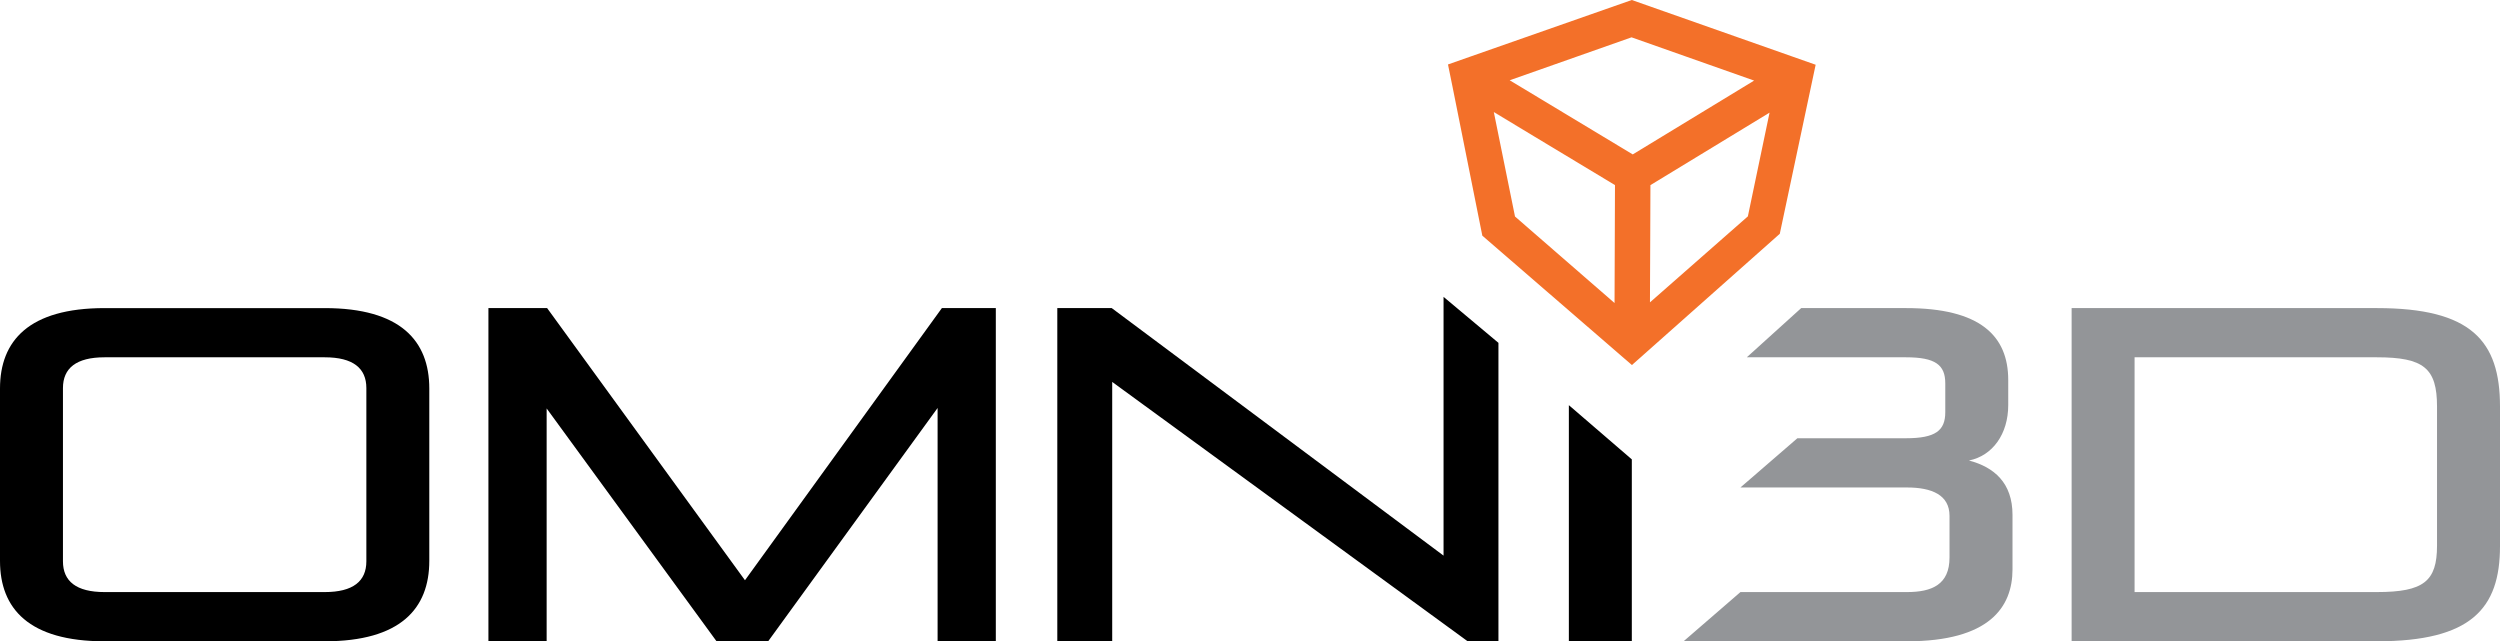 <svg preserveAspectRatio="xMidYMid meet"  xmlns="http://www.w3.org/2000/svg" viewBox="0 0 342.956 87.975"><path d="M14.348 87.975C3.96 87.975 0 83.497 0 76.938V53.303c0-6.557 3.96-11.037 14.348-11.037h30.196c10.39 0 14.348 4.48 14.348 11.037v23.635c0 6.56-3.958 11.037-14.348 11.037H14.348zm35.91-34.737c0-2.727-1.82-4.223-5.714-4.223H14.348c-3.893 0-5.712 1.496-5.712 4.223v23.764c0 2.73 1.82 4.22 5.712 4.22h30.196c3.894 0 5.714-1.49 5.714-4.22V53.238zM128.622 87.975V55.968l-23.245 32.007H98.3L74.99 56.03v31.945h-7.987v-45.71h8.052L102.197 79.6l27.012-37.335h7.4v45.71h-7.988z"/><path fill="#939598" d="M270.107 63.173c3.243-.65 5.387-3.636 5.387-7.598v-3.443c0-6.1-3.894-9.867-14.022-9.867h-14.38l-7.462 6.75h21.84c4.027 0 5.388 1.038 5.388 3.575v3.962c0 2.53-1.36 3.568-5.387 3.568h-14.903l-7.81 6.753H261.6c3.443 0 5.84 1.04 5.84 3.894v5.715c0 3.7-2.397 4.74-5.84 4.74h-22.842l-7.804 6.752H261.6c11.298 0 14.48-4.674 14.48-9.87V70.64c0-4.417-2.533-6.558-5.973-7.467z"/><path d="M215.22 55.582v32.393h8.637V63.02M198.03 76.222l-45.52-33.957h-7.467v45.71h7.532v-35.58l48.765 35.58h4.22V47.033l-7.53-6.31"/><path fill="#939598" d="M284.19 87.975v-45.71h41.878c12.926 0 16.888 4.478 16.888 13.504v19.153c0 8.574-3.96 13.052-16.888 13.052H284.19zm50.127-32.206c0-5.26-1.818-6.754-8.25-6.754h-33.24v32.206h33.24c6.432 0 8.25-1.49 8.25-6.36V55.77z"/><g fill="#F37029"><path d="M204.927 15.363v.017l5.65 3.404-5.65-3.42z"/><path d="M223.87 50.078l20.286-18.006 4.92-23.19L223.856 0l-22.144 7.763-3.074 1.08.636 3.127 4.075 20.36 20.52 17.748zm-2.384-8.51l-13.654-11.866-2.905-14.322v-.017l5.65 3.42 10.97 6.607-.06 16.178zm2.497-20.385l-16.88-10.17L223.82 5.12l16.814 5.935-16.65 10.128zm15.795 8.496l-13.433 11.8.037-8.445.028-7.646h.012l16.33-9.936-2.974 14.225z"/></g></svg>